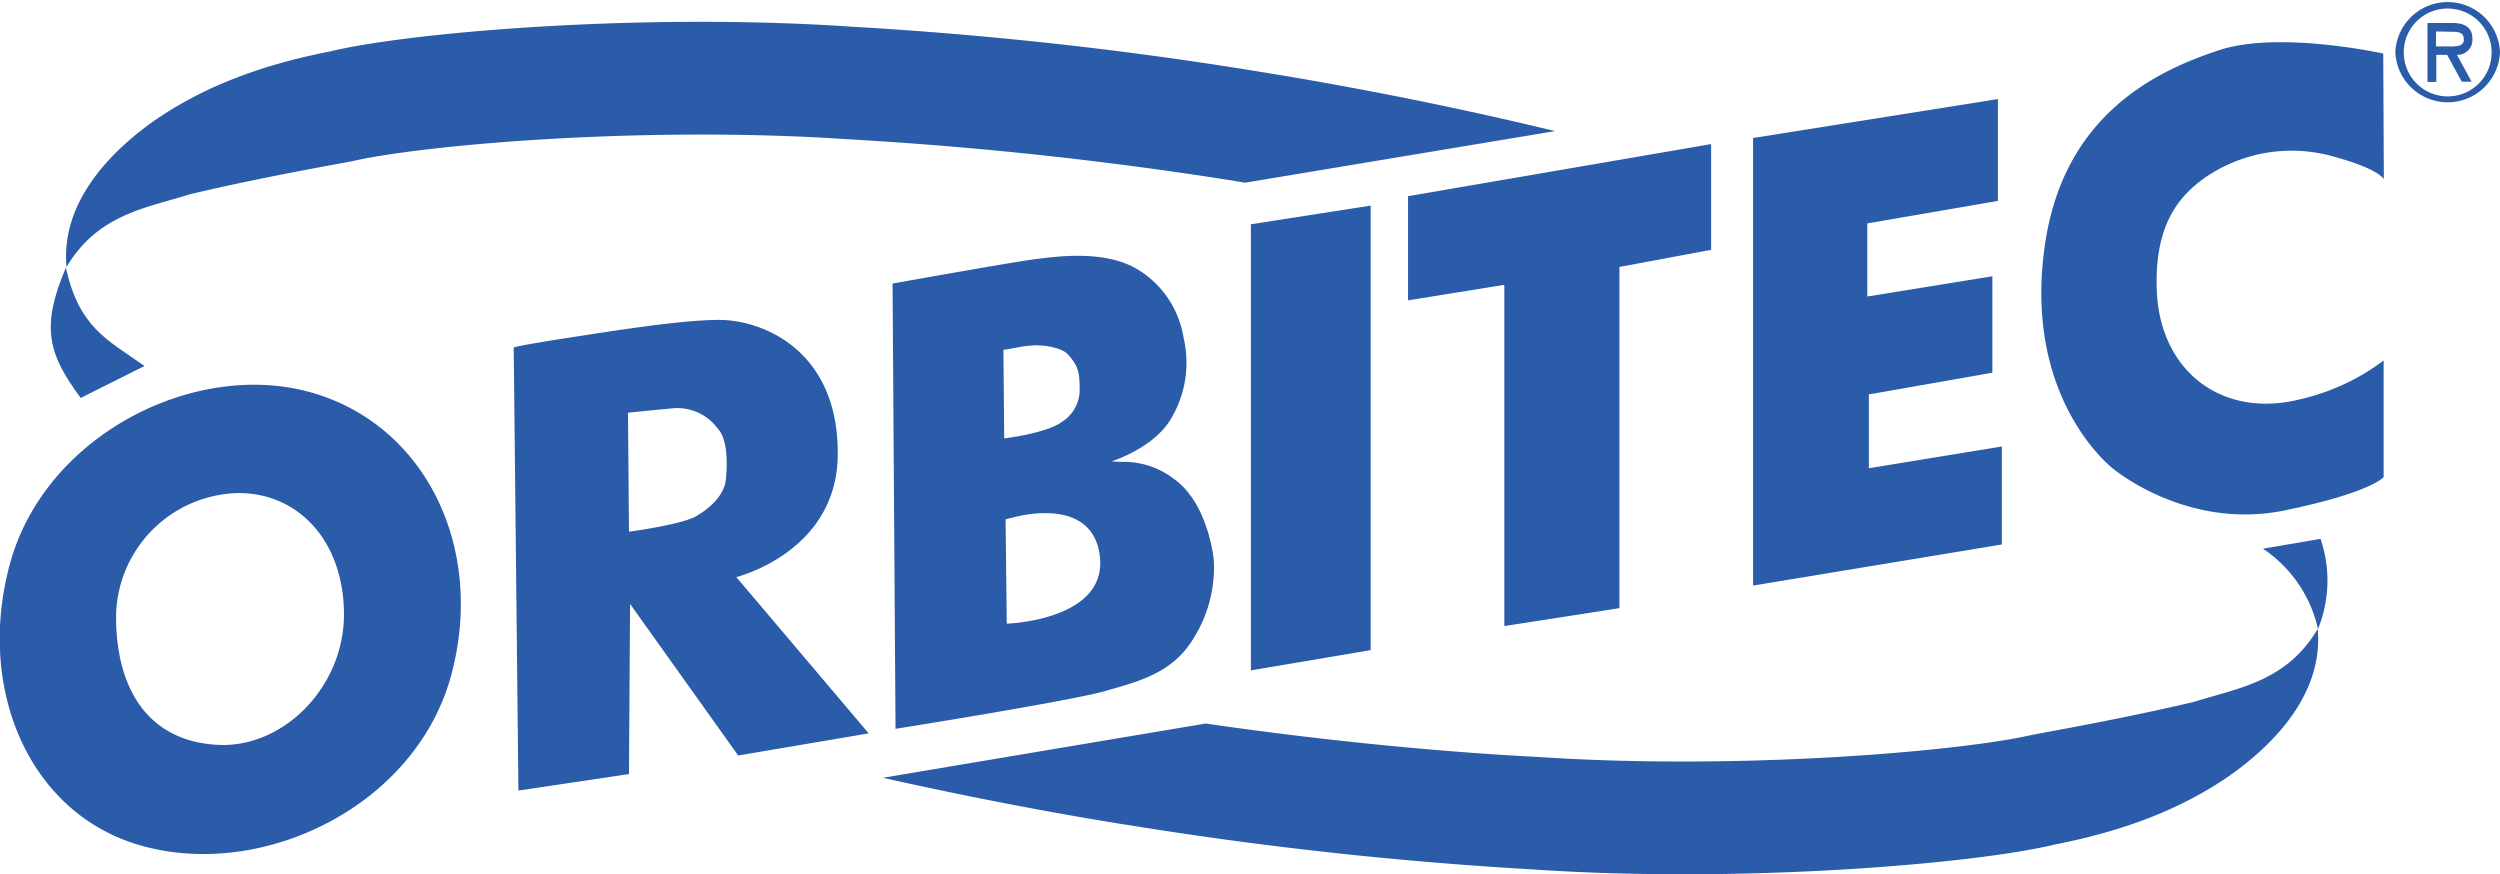 <svg xmlns="http://www.w3.org/2000/svg" viewBox="0 0 254.38 88.96"><defs><style>.cls-1{fill:#2a5caa;}</style></defs><title>Element 1</title><g id="Ebene_2" data-name="Ebene 2"><g id="Layer_1" data-name="Layer 1"><path class="cls-1" d="M235.86,64a13.12,13.12,0,0,0,.26-9.17l-5.86,1A13.33,13.33,0,0,1,235.86,64Z"/><path class="cls-1" d="M127.46,7.18A399.1,399.1,0,0,0,86.72,2.72C65.25,1.25,41.51,3.31,33.6,5.23c-7.29,1.43-13,3.68-17.83,7-4.55,3.19-9.61,8.37-9,14.94,3.19-5.38,8.1-6,12.59-7.41,4.71-1.12,9.75-2.13,16.4-3.34,7.06-1.65,29.55-3.65,50.37-2.26a394.37,394.37,0,0,1,39.56,4.26l1,.17,31.54-5.25C141.34,9.24,127.45,7.21,127.46,7.18Z"/><path class="cls-1" d="M14.7,37.24c-3.84-2.71-6.63-3.9-8-10C4.13,33.29,4.89,36,8.21,40.49"/><path class="cls-1" d="M115.12,84a399.51,399.51,0,0,0,40.76,4.46c21.47,1.47,45.2-.59,53.12-2.51,7.29-1.43,13-3.67,17.83-7,4.55-3.2,9.6-8.37,9-14.95-3.19,5.38-8.1,6-12.6,7.42-4.7,1.11-9.74,2.12-16.39,3.34-7.06,1.65-29.55,3.65-50.38,2.26-13.76-.71-26.64-2.36-33.78-3.4L89.84,79.14C104.15,82.36,115.13,84,115.12,84Z"/><path class="cls-1" d="M74.92,58.72S85.1,56.23,85.24,46.38c.16-10.45-7.29-13.78-12-13.83-3.79,0-10.1,1-15.35,1.81s-5.62,1-5.62,1l.48,45.08L64,78.76l.11-17.31,11,15.42,13.28-2.25Zm-1.08-9.8c-.19,1.42-1.48,2.72-3,3.6S64,54.1,64,54.1L63.9,42s1.53-.18,4.24-.42a5.12,5.12,0,0,1,4.87,2C74.12,44.74,74,47.5,73.84,48.92Z"/><path class="cls-1" d="M31.39,39.86C19.64,36.7,4.54,44.34,1,57.41s2.29,26,14.12,28.83c12.22,3,27.28-4.48,30.8-17.57S43.13,43,31.39,39.86Zm-9,35.94C15,75.53,11.81,70,11.81,62.75A12.71,12.71,0,0,1,24.27,50.17C30.53,50.17,35,55.25,35,62.52S29,76,22.37,75.8Z"/><path class="cls-1" d="M123.5,56.89c-.18-1.44-1-6-4.07-8.18A8.39,8.39,0,0,0,114.66,47c-1.12,0-1.56-.06-1.56-.06s4.47-1.36,6.19-4.57a11.11,11.11,0,0,0,1.13-8.06,9.91,9.91,0,0,0-4.93-7.05c-3.38-1.85-8.12-1.13-10.08-.9s-14.59,2.49-14.59,2.49l.3,45.31s17.85-2.84,21.35-3.85,6.88-1.84,9-5.4A13.51,13.51,0,0,0,123.5,56.89ZM102.1,35.6s1-.16,1.48-.26a9.22,9.22,0,0,1,1.23-.16c1.22-.16,3.21.17,3.84.87,1.1,1.22,1.19,1.82,1.21,3.63a3.85,3.85,0,0,1-1.78,3.23c-1.56,1.18-5.9,1.7-5.9,1.7Zm.34,27.86-.12-10.57v-.06l.72-.16s8.11-2.43,8.87,3.92C112.7,63.14,102.44,63.46,102.44,63.46Z"/><polygon class="cls-1" points="127.28 22.82 127.28 68.21 139.47 66.15 139.47 20.92 127.28 22.82"/><polygon class="cls-1" points="143.27 19.96 143.27 30.56 153.07 28.98 153.07 63.7 164.78 61.88 164.78 27.16 174.11 25.42 174.11 14.66 143.27 19.96"/><polygon class="cls-1" points="178.38 14.04 178.38 59.58 203.69 55.4 203.69 45.43 190.16 47.64 190.16 40.13 202.73 37.92 202.73 28.11 190 30.17 190 22.73 203.29 20.44 203.29 10.08 178.38 14.04"/><path class="cls-1" d="M242.5,5.45S231.9,3.1,225.82,5.1,209.75,11.52,208,25.47C206,40.82,215,47.68,215,47.68s7.52,6.34,17.54,4.24c8.77-1.82,10-3.37,10-3.37V36.68a22.43,22.43,0,0,1-8.38,3.92c-8.05,2.07-14.37-2.83-14.7-11-.27-6.85,2.3-10,5.85-12.13A15.58,15.58,0,0,1,237.69,16c4.38,1.21,4.87,2.22,4.87,2.22Z"/><path class="cls-1" d="M243.73,5.31a5.33,5.33,0,0,1,10.65,0,5.33,5.33,0,0,1-10.65,0Zm.86,0A4.47,4.47,0,1,0,249.06.87,4.45,4.45,0,0,0,244.59,5.31Zm6.9,3h-1L249,5.58h-1.1V8.34H247v-6h2.51c1.09,0,2.06.32,2.06,1.58A1.52,1.52,0,0,1,250,5.58Zm-3.62-5.11V4.72h.92c.81,0,1.91.13,1.91-.68s-.63-.81-1.35-.81Z"/></g></g></svg>